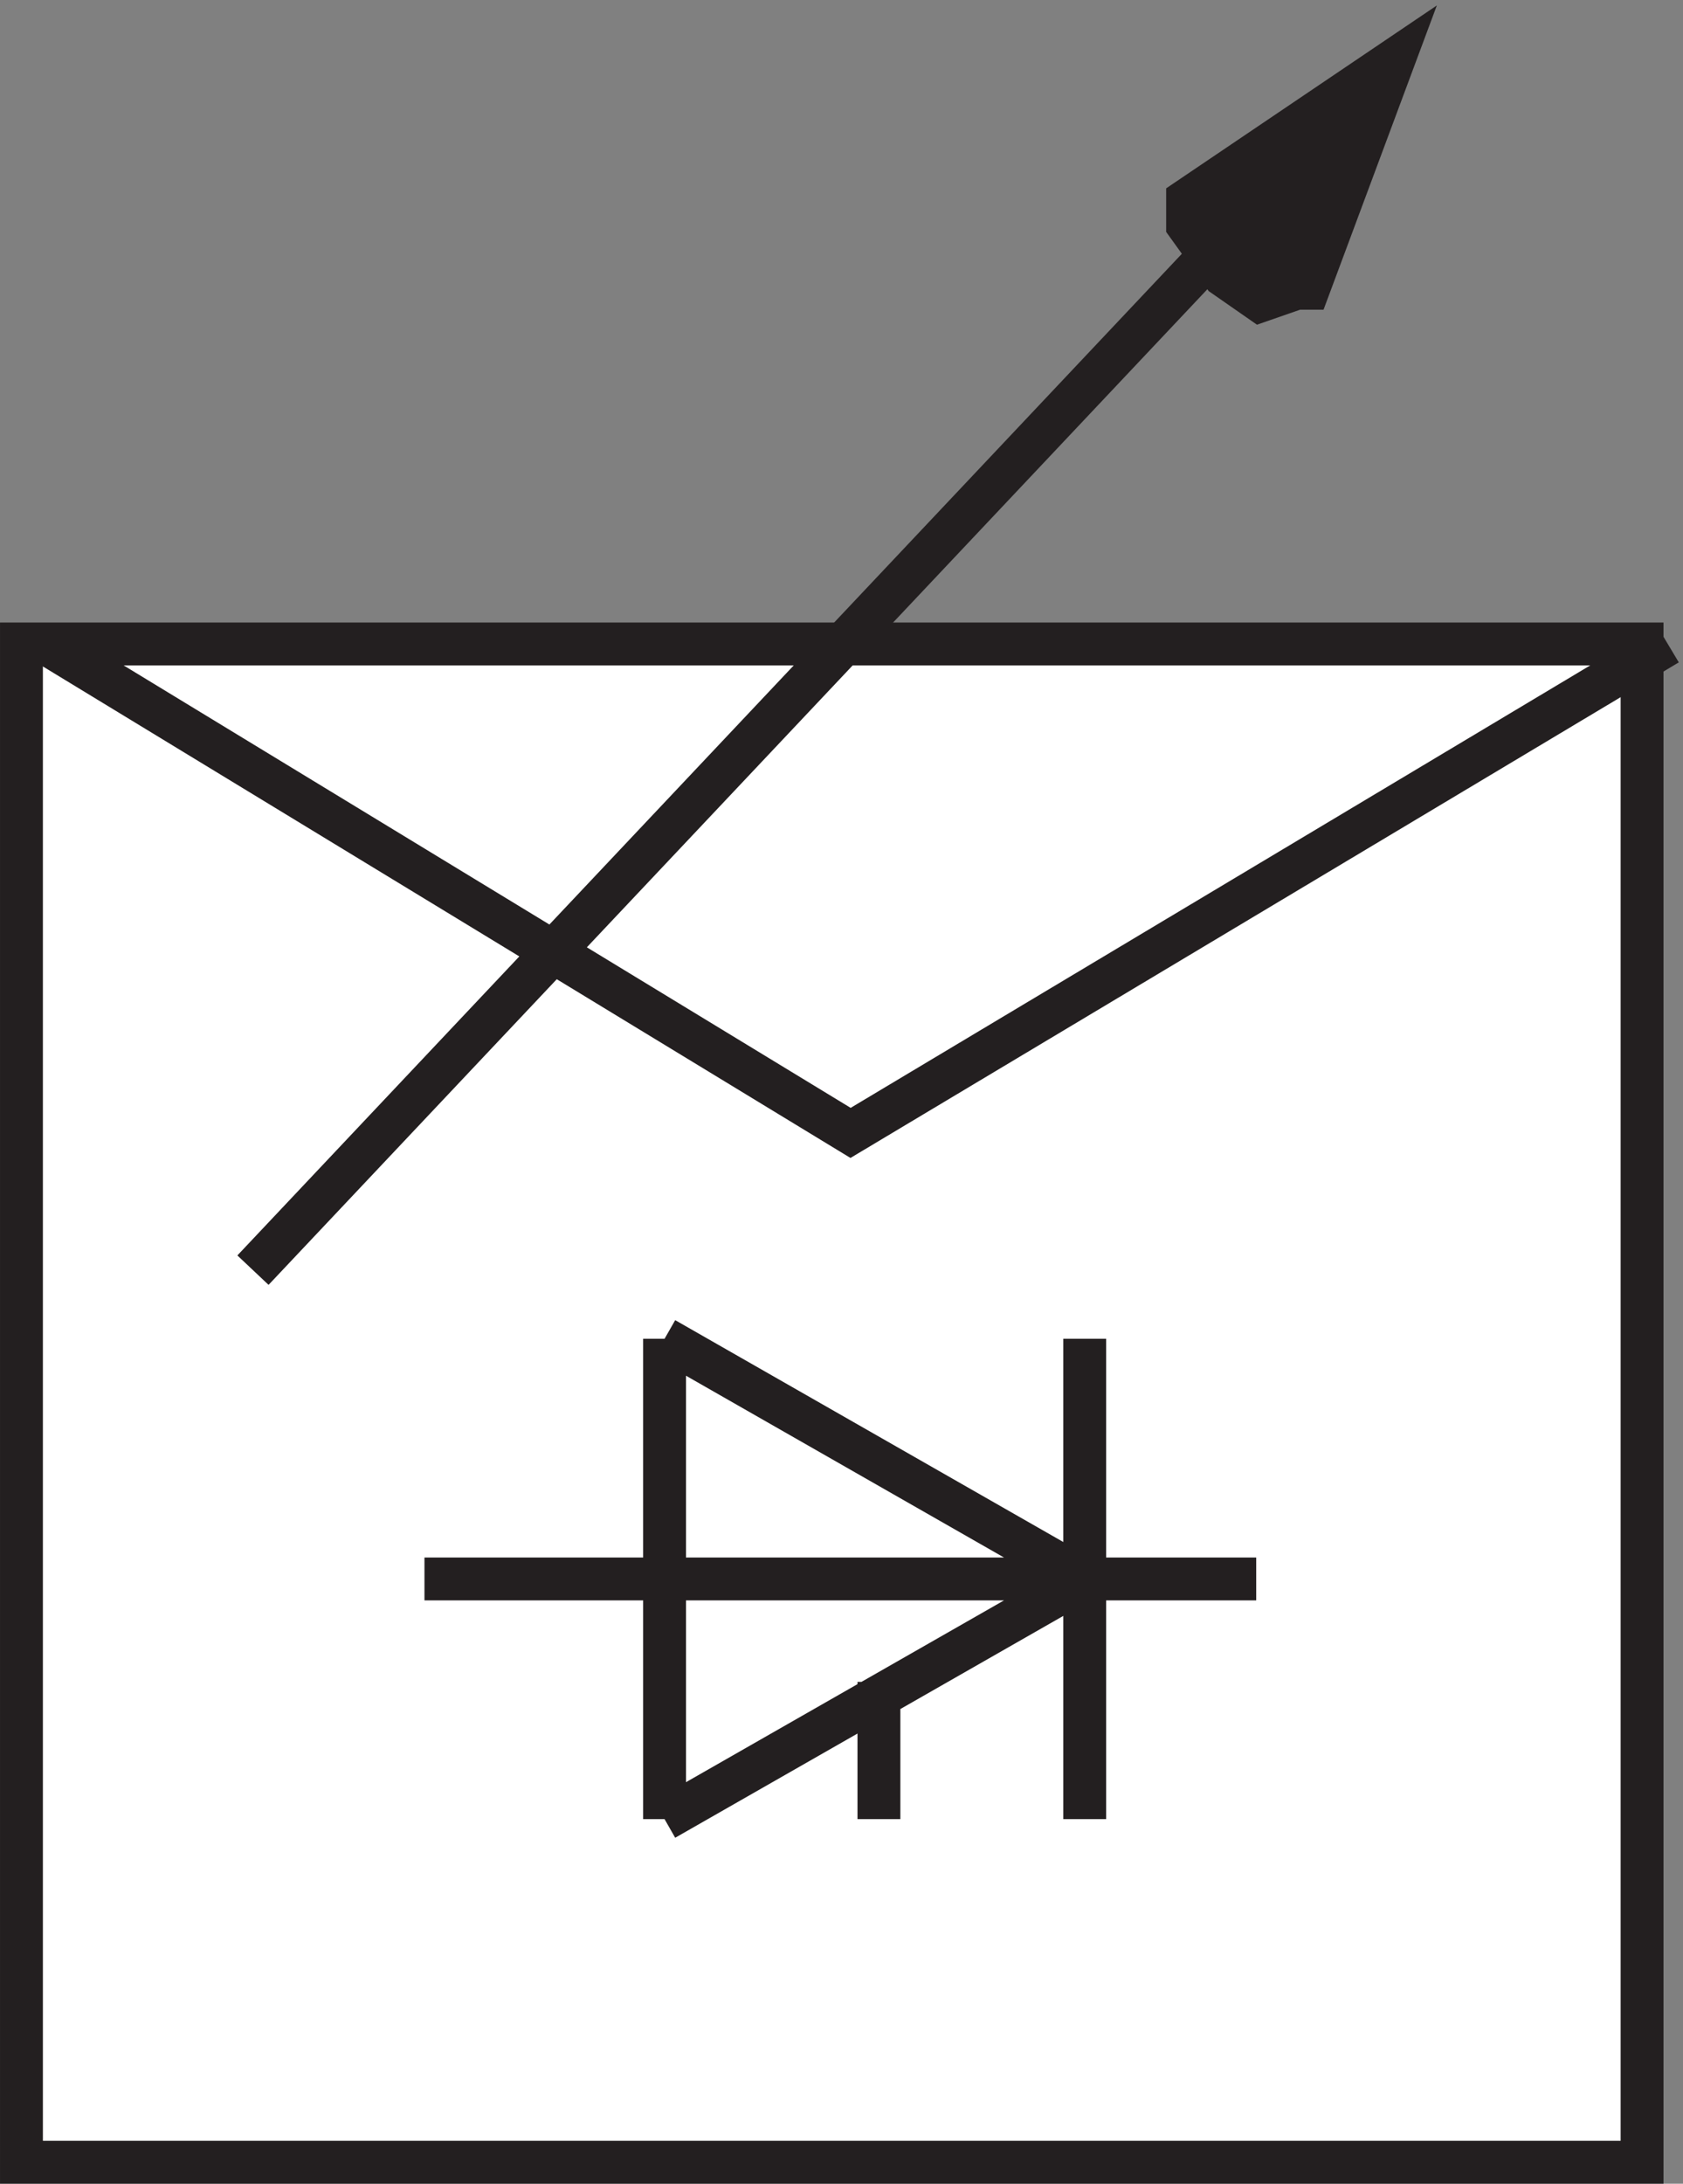<svg xmlns="http://www.w3.org/2000/svg" xml:space="preserve" width="39.157" height="50.788"><rect width="100%" height="100%" fill="#808080" stroke="none"/><path d="M3.332 268.668h283.5V3.168H3.332v265.5" style="fill:#fff;fill-opacity:1;fill-rule:evenodd;stroke:none" transform="matrix(.133 0 0 -.133 .056 50.71)"/><path d="M3.332 268.668h283.5V3.168H3.332Zm70.5-163.5h145.5m-30 42v-84m-73.5 84v-84m0 0 73.5 42m-73.5 42 73.5-42m-36-42v24" style="fill:none;stroke:#231f20;stroke-width:7.5;stroke-linecap:butt;stroke-linejoin:miter;stroke-miterlimit:10;stroke-dasharray:none;stroke-opacity:1" transform="matrix(.133 0 0 -.133 .056 50.71)"/><path d="m7.832 268.668 140.539-85.5 142.961 85.5m-48 102-199.5-211.5" style="fill:none;stroke:#231f20;stroke-width:7.5;stroke-linecap:butt;stroke-linejoin:miter;stroke-miterlimit:10;stroke-dasharray:none;stroke-opacity:1" transform="matrix(.133 0 0 -.133 .056 50.71)"/><path d="m207.332 346.352 36 24.316-14.824-39.793h-2.117l-6.352-2.207-6.351 4.418-6.356 8.844v4.422" style="fill:#231f20;fill-opacity:1;fill-rule:evenodd;stroke:none" transform="matrix(.133 0 0 -.133 .056 50.71)"/><path d="m207.332 346.352 36 24.316-14.824-39.793h-2.117l-6.352-2.207-6.351 4.418-6.356 8.844z" style="fill:none;stroke:#231f20;stroke-width:7.5;stroke-linecap:butt;stroke-linejoin:miter;stroke-miterlimit:10;stroke-dasharray:none;stroke-opacity:1" transform="matrix(.133 0 0 -.133 .056 50.71)"/></svg>
